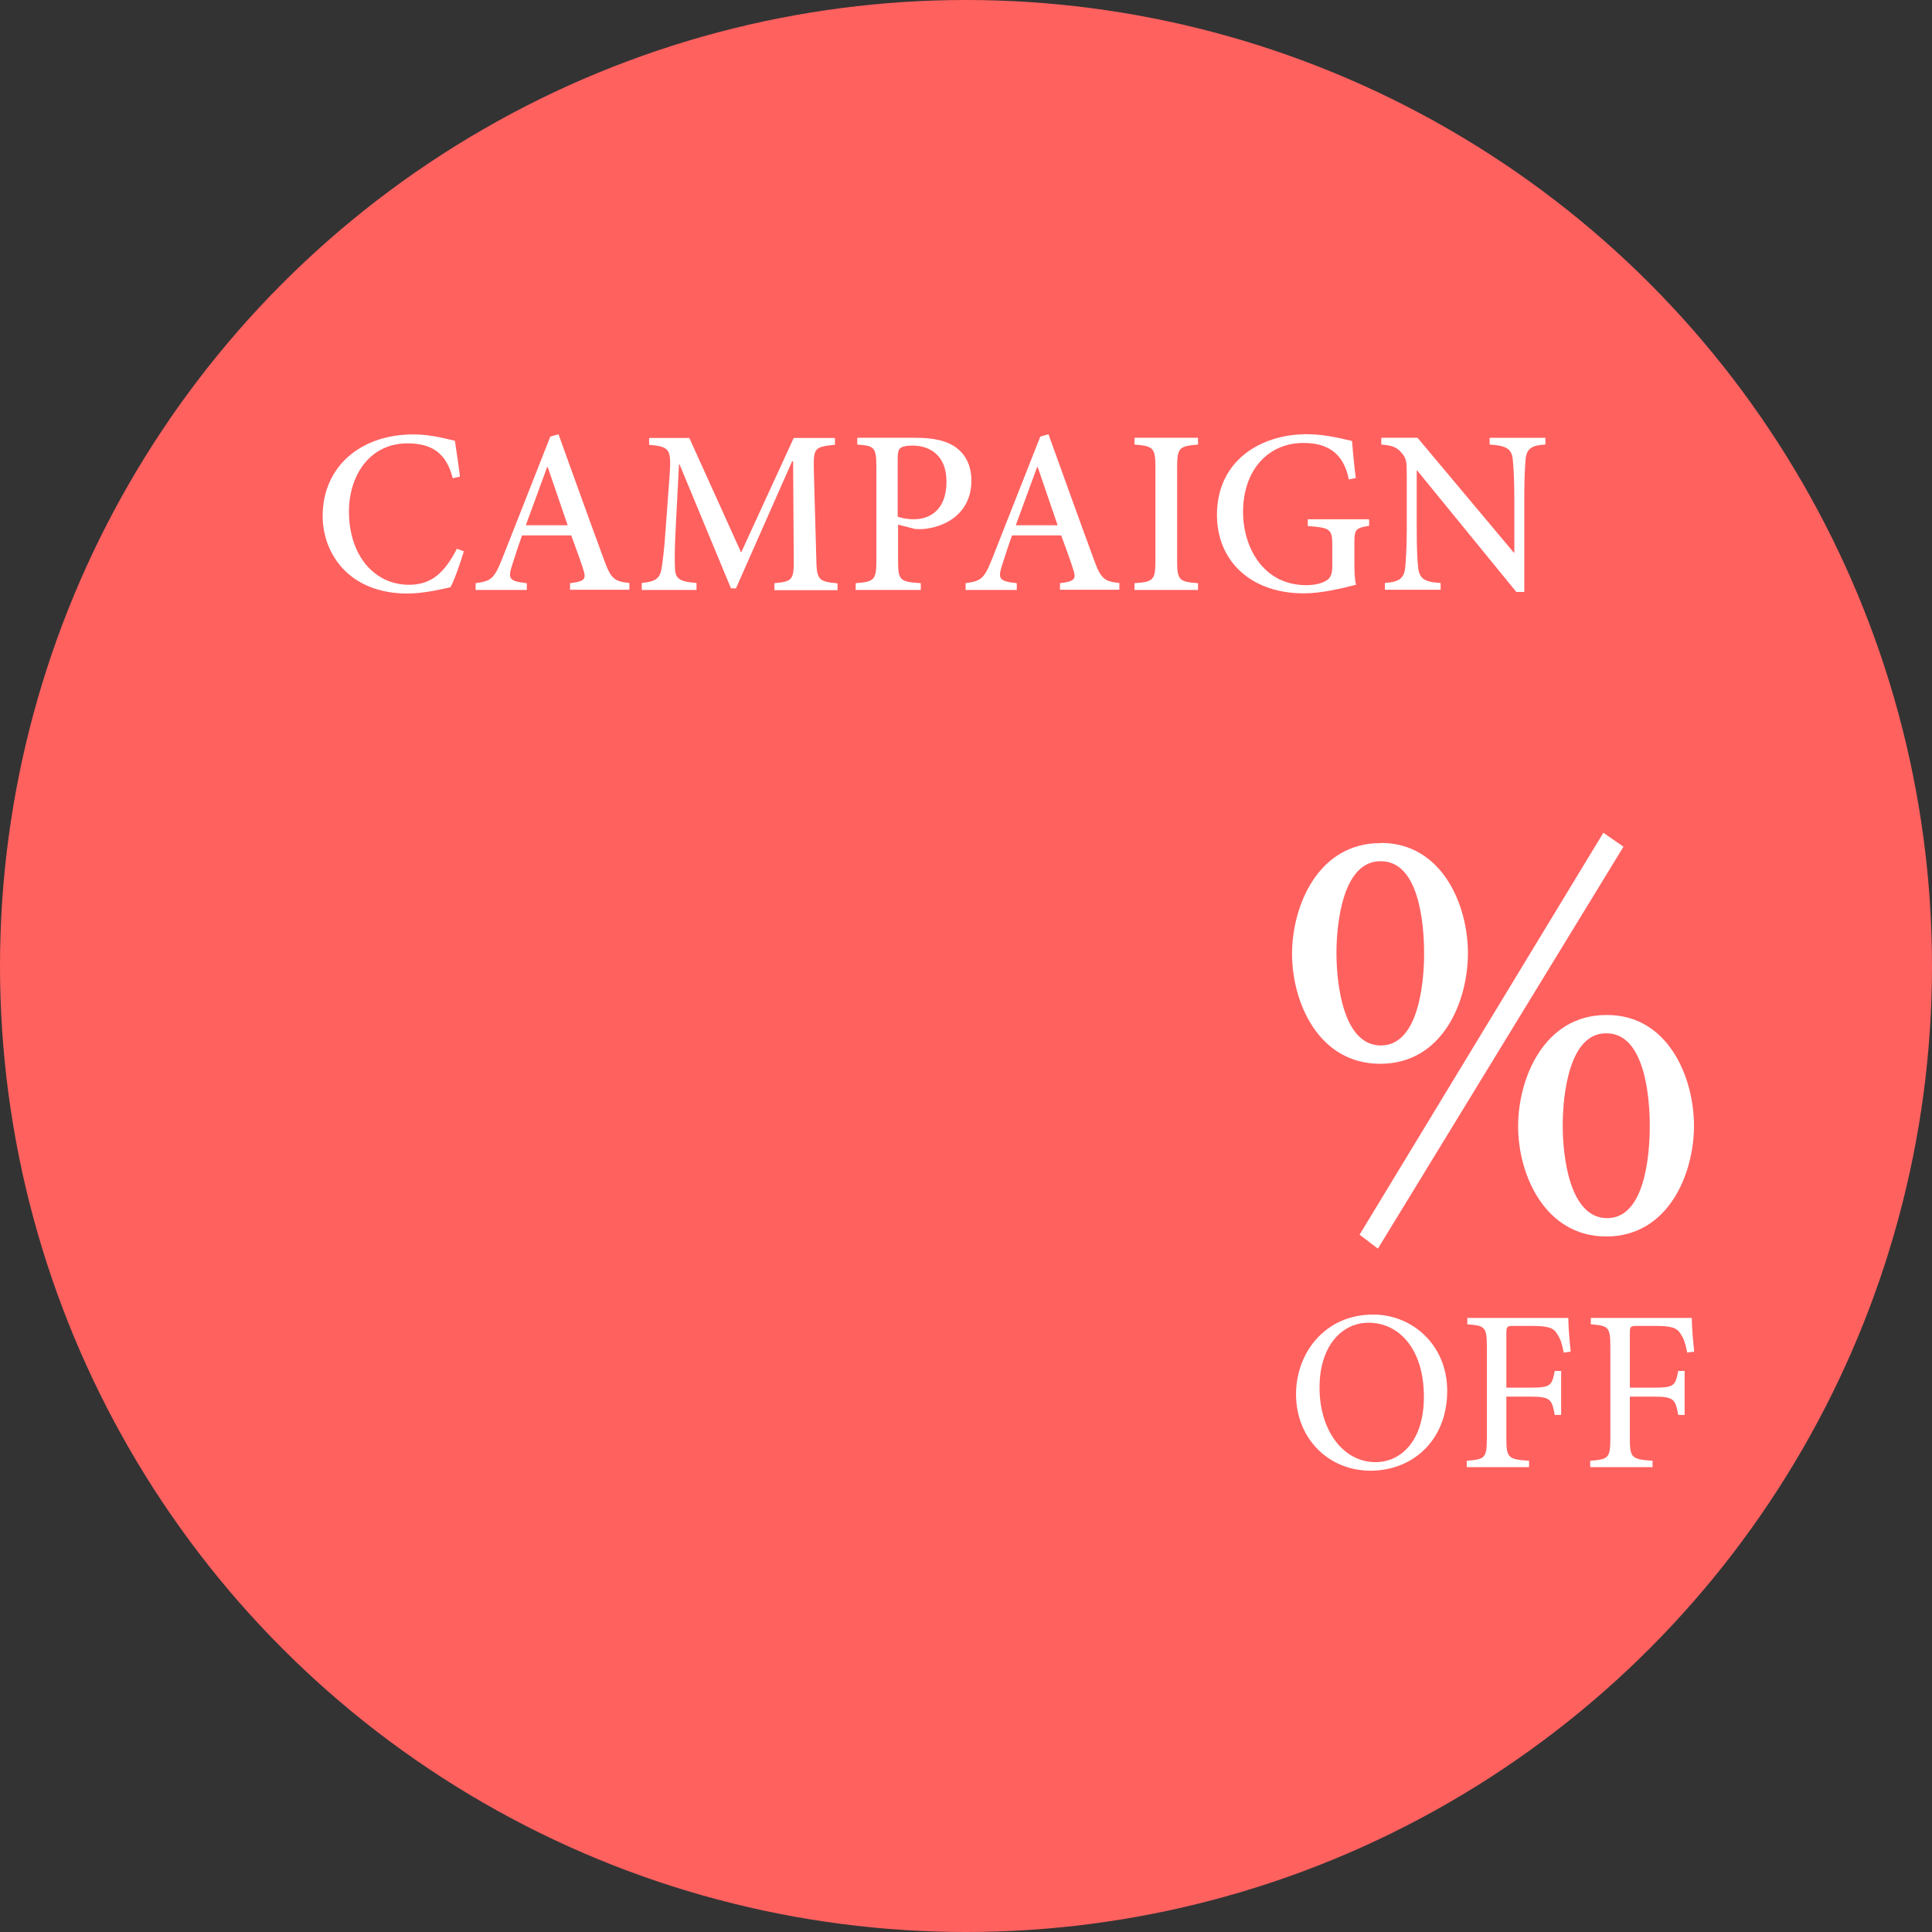 <?xml version="1.0" encoding="UTF-8"?><svg id="_レイヤー_2" xmlns="http://www.w3.org/2000/svg" viewBox="0 0 97 97"><rect x="0" y="0" width="97" height="97" fill="#333333" stroke="none"/><defs><style>.cls-1{fill:#fff;}.cls-2{fill:#ff615f;}</style></defs><g id="_レイヤー_1-2"><path class="cls-1" d="M78.87,67.91c-.09-.46-.16-.68-.32-.92-.18-.32-.44-.42-1.31-.42h-.88c-.33,0-.37.02-.37.36v2.74h1.19c1.05,0,1.09-.1,1.24-.84h.32v2.21h-.32c-.15-.78-.2-.92-1.24-.92h-1.19v2.09c0,.99.09,1.06,1.14,1.13v.32h-3.13v-.32c.92-.07,1.01-.14,1.01-1.13v-4.59c0-1-.09-1.06-.98-1.13v-.32h5.07c0,.42.06,1.15.12,1.69,0,0-.35.05-.35.05Z"/><path class="cls-1" d="M85.08,67.91c-.09-.46-.16-.68-.32-.92-.18-.32-.44-.42-1.31-.42h-.88c-.33,0-.37.02-.37.36v2.74h1.19c1.05,0,1.09-.1,1.24-.84h.32v2.21h-.32c-.15-.78-.2-.92-1.24-.92h-1.19v2.09c0,.99.09,1.06,1.14,1.13v.32h-3.13v-.32c.92-.07,1.01-.14,1.01-1.13v-4.59c0-1-.09-1.06-.98-1.13v-.32h5.07c0,.42.06,1.15.12,1.69,0,0-.35.05-.35.05Z"/><circle class="cls-2" cx="48.5" cy="48.5" r="48.5"/><path class="cls-1" d="M69.33,42.32c3.05,0,4.37,3.08,4.37,5.53s-1.28,5.56-4.4,5.56-4.43-3.11-4.43-5.52,1.31-5.56,4.43-5.56h.03ZM69.3,43.24c-1.86,0-2.2,3.05-2.2,4.61s.34,4.64,2.23,4.64,2.17-3.14,2.17-4.61c0-1.56-.27-4.64-2.17-4.64h-.03ZM69.18,62.69l-.92-.7,12.24-20.18,1.01.7-12.33,20.18ZM80.69,50.96c3.05,0,4.36,3.11,4.36,5.56s-1.31,5.56-4.4,5.56-4.43-3.11-4.43-5.53,1.31-5.59,4.43-5.59h.03ZM80.63,51.88c-1.83,0-2.17,3.02-2.17,4.64,0,1.53.34,4.64,2.23,4.64s2.14-3.14,2.14-4.64-.27-4.64-2.17-4.64h-.03Z"/><path class="cls-1" d="M23.29,27.67c-.16.54-.46,1.42-.67,1.81-.33.08-1.33.32-2.16.32-2.96,0-4.26-2.03-4.26-3.89,0-2.47,1.89-4.1,4.56-4.1.95,0,1.76.26,2.08.32.09.66.18,1.15.25,1.8l-.36.08c-.32-1.27-1.06-1.75-2.27-1.75-1.92,0-2.94,1.64-2.94,3.42,0,2.19,1.26,3.68,3.02,3.68,1.16,0,1.8-.65,2.4-1.81l.35.13h0Z"/><path class="cls-1" d="M28.62,29.62v-.34c.73-.09.82-.2.67-.67-.14-.45-.36-1.05-.61-1.73h-2.47c-.18.51-.34.99-.49,1.47-.24.72-.15.83.73.93v.34h-2.57v-.34c.76-.11.92-.19,1.33-1.22l2.42-6.14.41-.12c.73,2.02,1.52,4.23,2.27,6.26.36,1.01.53,1.13,1.29,1.21v.34h-2.97,0ZM27.5,23.45h-.03c-.36.98-.72,1.96-1.07,2.92h2.1l-1-2.92Z"/><path class="cls-1" d="M38.88,29.62v-.34c.94-.09.99-.16.97-1.37l-.03-4.75h-.05l-2.82,6.38h-.25l-2.58-6.22h-.03l-.17,3.29c-.05.96-.05,1.49-.03,1.94.02.55.29.65,1.08.72v.35h-2.75v-.35c.67-.07.9-.21.99-.69.06-.4.14-.93.22-2.16l.18-2.42c.11-1.49.03-1.56-1.02-1.67v-.34h2.02l2.6,5.75,2.64-5.75h2.07v.34c-1.02.11-1.09.14-1.06,1.3l.12,4.27c.02,1.22.07,1.29,1.07,1.39v.34h-3.16Z"/><path class="cls-1" d="M46,21.98c.85,0,1.52.14,1.99.48.48.35.78.9.78,1.67,0,1.54-1.14,2.27-2.3,2.42-.18.02-.39.02-.52.01l-.86-.22v1.81c0,.99.09,1.06,1.14,1.13v.34h-3.27v-.34c.93-.07,1.04-.16,1.04-1.14v-4.67c0-1.04-.11-1.08-.96-1.15v-.34h2.97,0ZM45.08,25.94c.14.06.46.13.81.13.71,0,1.63-.39,1.63-1.89,0-1.28-.79-1.81-1.72-1.81-.31,0-.53.06-.61.14-.08.07-.12.21-.12.52v2.92Z"/><path class="cls-1" d="M53.22,29.62v-.34c.73-.09.82-.2.67-.67-.14-.45-.36-1.05-.61-1.73h-2.47c-.18.51-.34.99-.49,1.47-.24.72-.15.83.73.93v.34h-2.57v-.34c.76-.11.92-.19,1.33-1.22l2.42-6.14.41-.12c.73,2.02,1.52,4.23,2.27,6.26.36,1.01.53,1.13,1.29,1.21v.34h-2.97,0ZM52.1,23.45h-.03c-.36.98-.72,1.96-1.07,2.92h2.1l-1-2.92Z"/><path class="cls-1" d="M56.96,29.62v-.34c.94-.07,1.05-.14,1.05-1.14v-4.67c0-1-.11-1.07-1.05-1.15v-.34h3.19v.34c-.94.08-1.05.15-1.05,1.15v4.67c0,1,.11,1.07,1.05,1.14v.34h-3.19Z"/><path class="cls-1" d="M68.74,26.4c-.68.11-.74.17-.74.87v.99c0,.41.01.79.08,1.1-.72.18-1.7.43-2.63.43-2.62,0-4.35-1.6-4.35-3.94,0-2.72,2.19-4.05,4.51-4.05.99,0,1.88.26,2.27.34.03.4.09,1.05.19,1.86l-.35.07c-.28-1.41-1.16-1.83-2.29-1.83-1.72,0-3.02,1.32-3.02,3.47,0,1.72.98,3.67,3.18,3.67.36,0,.72-.07.95-.2.22-.12.35-.28.35-.74v-1.02c0-.85-.07-.92-1.23-1.01v-.34h3.08s0,.34,0,.34Z"/><path class="cls-1" d="M77.59,22.32c-.66.03-.93.19-.99.7-.03.36-.07.89-.07,1.98v4.72h-.4l-4.98-6.1h-.02v2.89c0,1.07.03,1.63.07,1.97.06.58.32.74,1.13.79v.34h-2.8v-.34c.67-.05.96-.2,1.02-.76.03-.36.08-.93.08-2v-2.56c0-.83-.02-.92-.25-1.2-.23-.29-.48-.39-1.03-.43v-.34h1.82l4.83,5.76h.03v-2.74c0-1.07-.05-1.61-.08-1.95-.06-.52-.33-.68-1.16-.73v-.34h2.8v.34h0Z"/><path class="cls-1" d="M68.95,66c1.95,0,3.71,1.52,3.71,3.83,0,2.49-1.74,4.01-3.85,4.01s-3.74-1.62-3.74-3.84c0-2.07,1.45-4,3.87-4h.01,0ZM68.7,66.41c-1.28,0-2.45,1.11-2.45,3.26s1.19,3.74,2.81,3.74c1.28,0,2.43-1.07,2.43-3.28,0-2.43-1.27-3.72-2.78-3.72h-.01Z"/><path class="cls-1" d="M78.51,67.91c-.09-.46-.16-.68-.32-.92-.18-.32-.44-.42-1.31-.42h-.88c-.33,0-.37.02-.37.36v2.74h1.19c1.05,0,1.09-.1,1.24-.84h.32v2.21h-.32c-.15-.78-.2-.92-1.24-.92h-1.19v2.09c0,.99.09,1.06,1.14,1.13v.32h-3.13v-.32c.92-.07,1.01-.14,1.01-1.13v-4.59c0-1-.09-1.06-.98-1.13v-.32h5.07c0,.42.06,1.15.12,1.69,0,0-.35.05-.35.05Z"/><path class="cls-1" d="M84.71,67.91c-.09-.46-.16-.68-.32-.92-.18-.32-.44-.42-1.31-.42h-.88c-.33,0-.37.02-.37.36v2.74h1.19c1.05,0,1.09-.1,1.24-.84h.32v2.21h-.32c-.15-.78-.2-.92-1.24-.92h-1.19v2.09c0,.99.09,1.06,1.14,1.13v.32h-3.13v-.32c.92-.07,1.01-.14,1.01-1.13v-4.59c0-1-.09-1.06-.98-1.13v-.32h5.07c0,.42.06,1.15.12,1.69,0,0-.35.05-.35.05Z"/></g></svg>